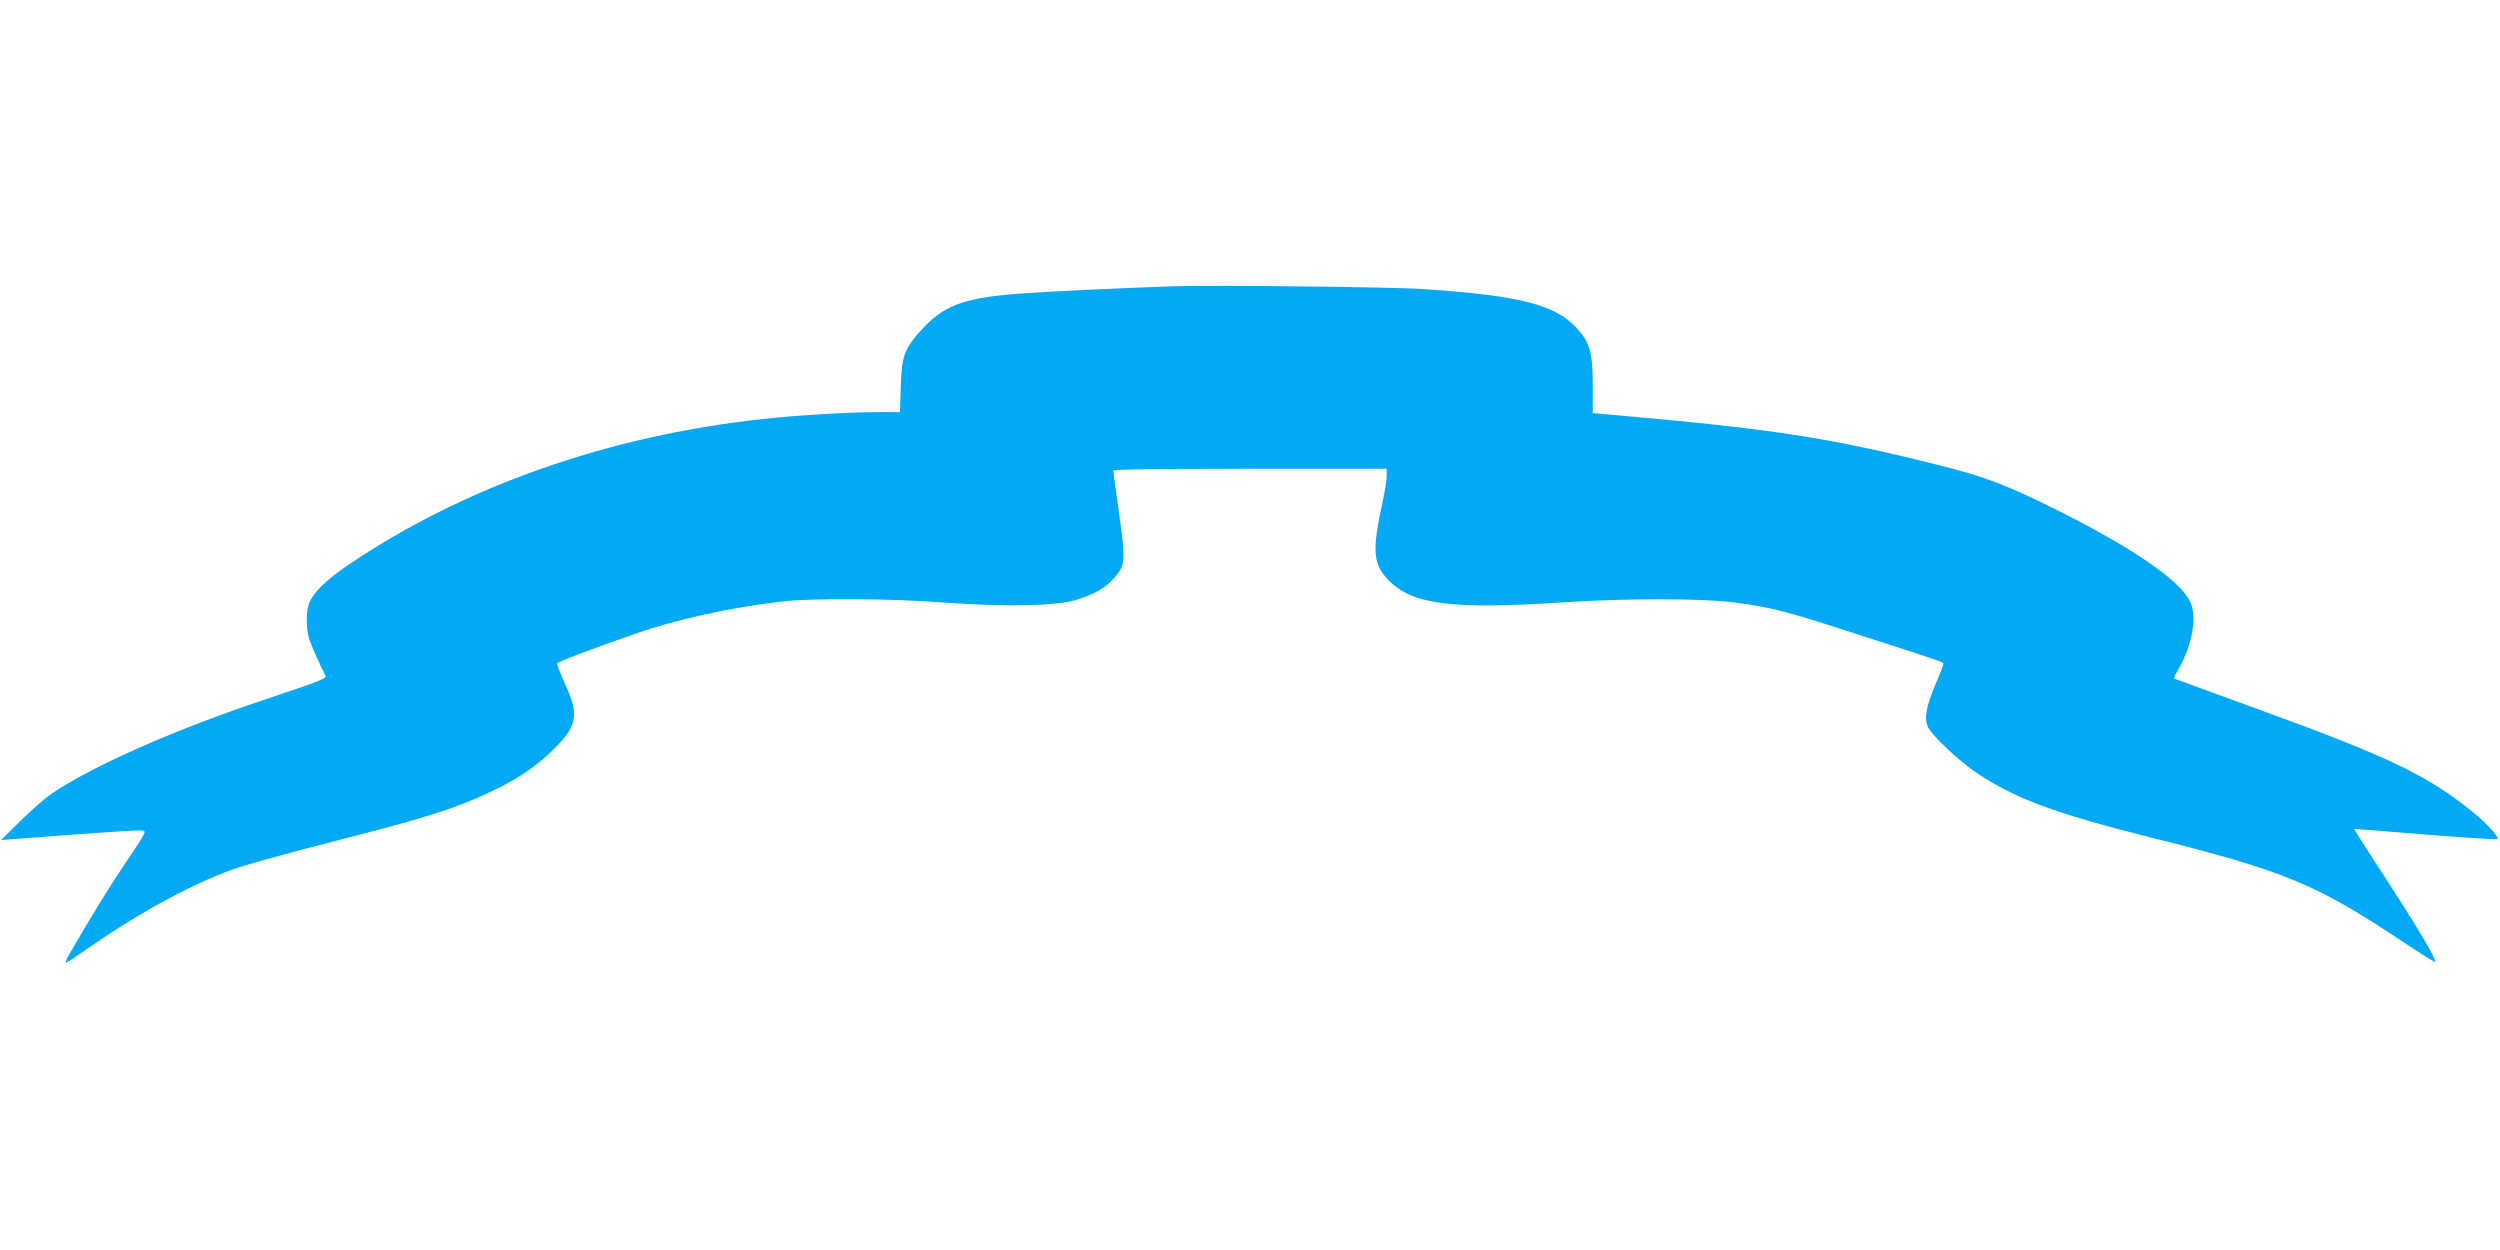 <?xml version="1.0" standalone="no"?>
<!DOCTYPE svg PUBLIC "-//W3C//DTD SVG 20010904//EN"
 "http://www.w3.org/TR/2001/REC-SVG-20010904/DTD/svg10.dtd">
<svg version="1.0" xmlns="http://www.w3.org/2000/svg"
 width="1280pt" height="640pt" viewBox="0 0 1280 640"
 preserveAspectRatio="xMidYMid meet">
<g transform="translate(0,640) scale(0.1,-0.1)"
fill="#03a9f4" stroke="none">
<path d="M6000 4934 c-219 -7 -605 -25 -745 -35 -305 -20 -413 -56 -527 -177
-97 -104 -111 -140 -116 -299 l-4 -133 -111 0 c-149 0 -418 -16 -597 -36 -785
-85 -1528 -347 -2116 -746 -110 -74 -177 -139 -200 -193 -17 -41 -18 -124 -3
-179 8 -30 56 -140 87 -198 5 -11 -49 -32 -298 -115 -470 -156 -893 -343
-1105 -486 -33 -23 -105 -85 -160 -140 l-100 -98 80 6 c44 3 200 15 347 26
147 11 279 19 294 17 26 -3 25 -5 -78 -158 -90 -134 -178 -276 -292 -474 -18
-30 -23 -47 -15 -44 8 3 66 42 129 86 264 183 548 334 758 403 70 22 291 83
492 134 486 124 639 174 835 272 118 59 204 120 291 208 111 112 119 170 44
330 -22 49 -39 93 -37 98 2 8 174 74 402 153 211 74 492 135 755 165 155 17
550 15 825 -6 318 -23 579 -18 680 15 90 28 143 59 188 109 60 66 61 89 27
330 -16 116 -30 216 -30 221 0 7 244 10 700 10 l700 0 0 -37 c0 -21 -9 -78
-20 -128 -57 -259 -51 -325 34 -410 120 -121 328 -146 886 -109 325 21 708 21
875 0 196 -25 269 -44 670 -175 425 -137 405 -130 405 -142 0 -5 -19 -53 -42
-107 -47 -111 -58 -175 -35 -218 23 -44 162 -174 247 -231 195 -131 406 -209
885 -329 708 -178 850 -237 1319 -550 77 -51 142 -91 144 -89 10 10 -103 199
-306 509 -61 94 -110 171 -109 171 1 1 45 -2 97 -6 371 -31 633 -50 637 -45
10 9 -53 79 -127 139 -226 184 -430 282 -1050 508 -261 95 -477 174 -479 175
-2 2 10 27 27 56 66 116 90 255 58 332 -45 108 -289 277 -687 476 -260 129
-365 169 -604 229 -572 143 -851 185 -1690 259 l-80 7 0 140 c0 167 -14 220
-80 293 -110 122 -293 169 -790 202 -154 11 -1090 21 -1285 14z"/>
</g>
</svg>
